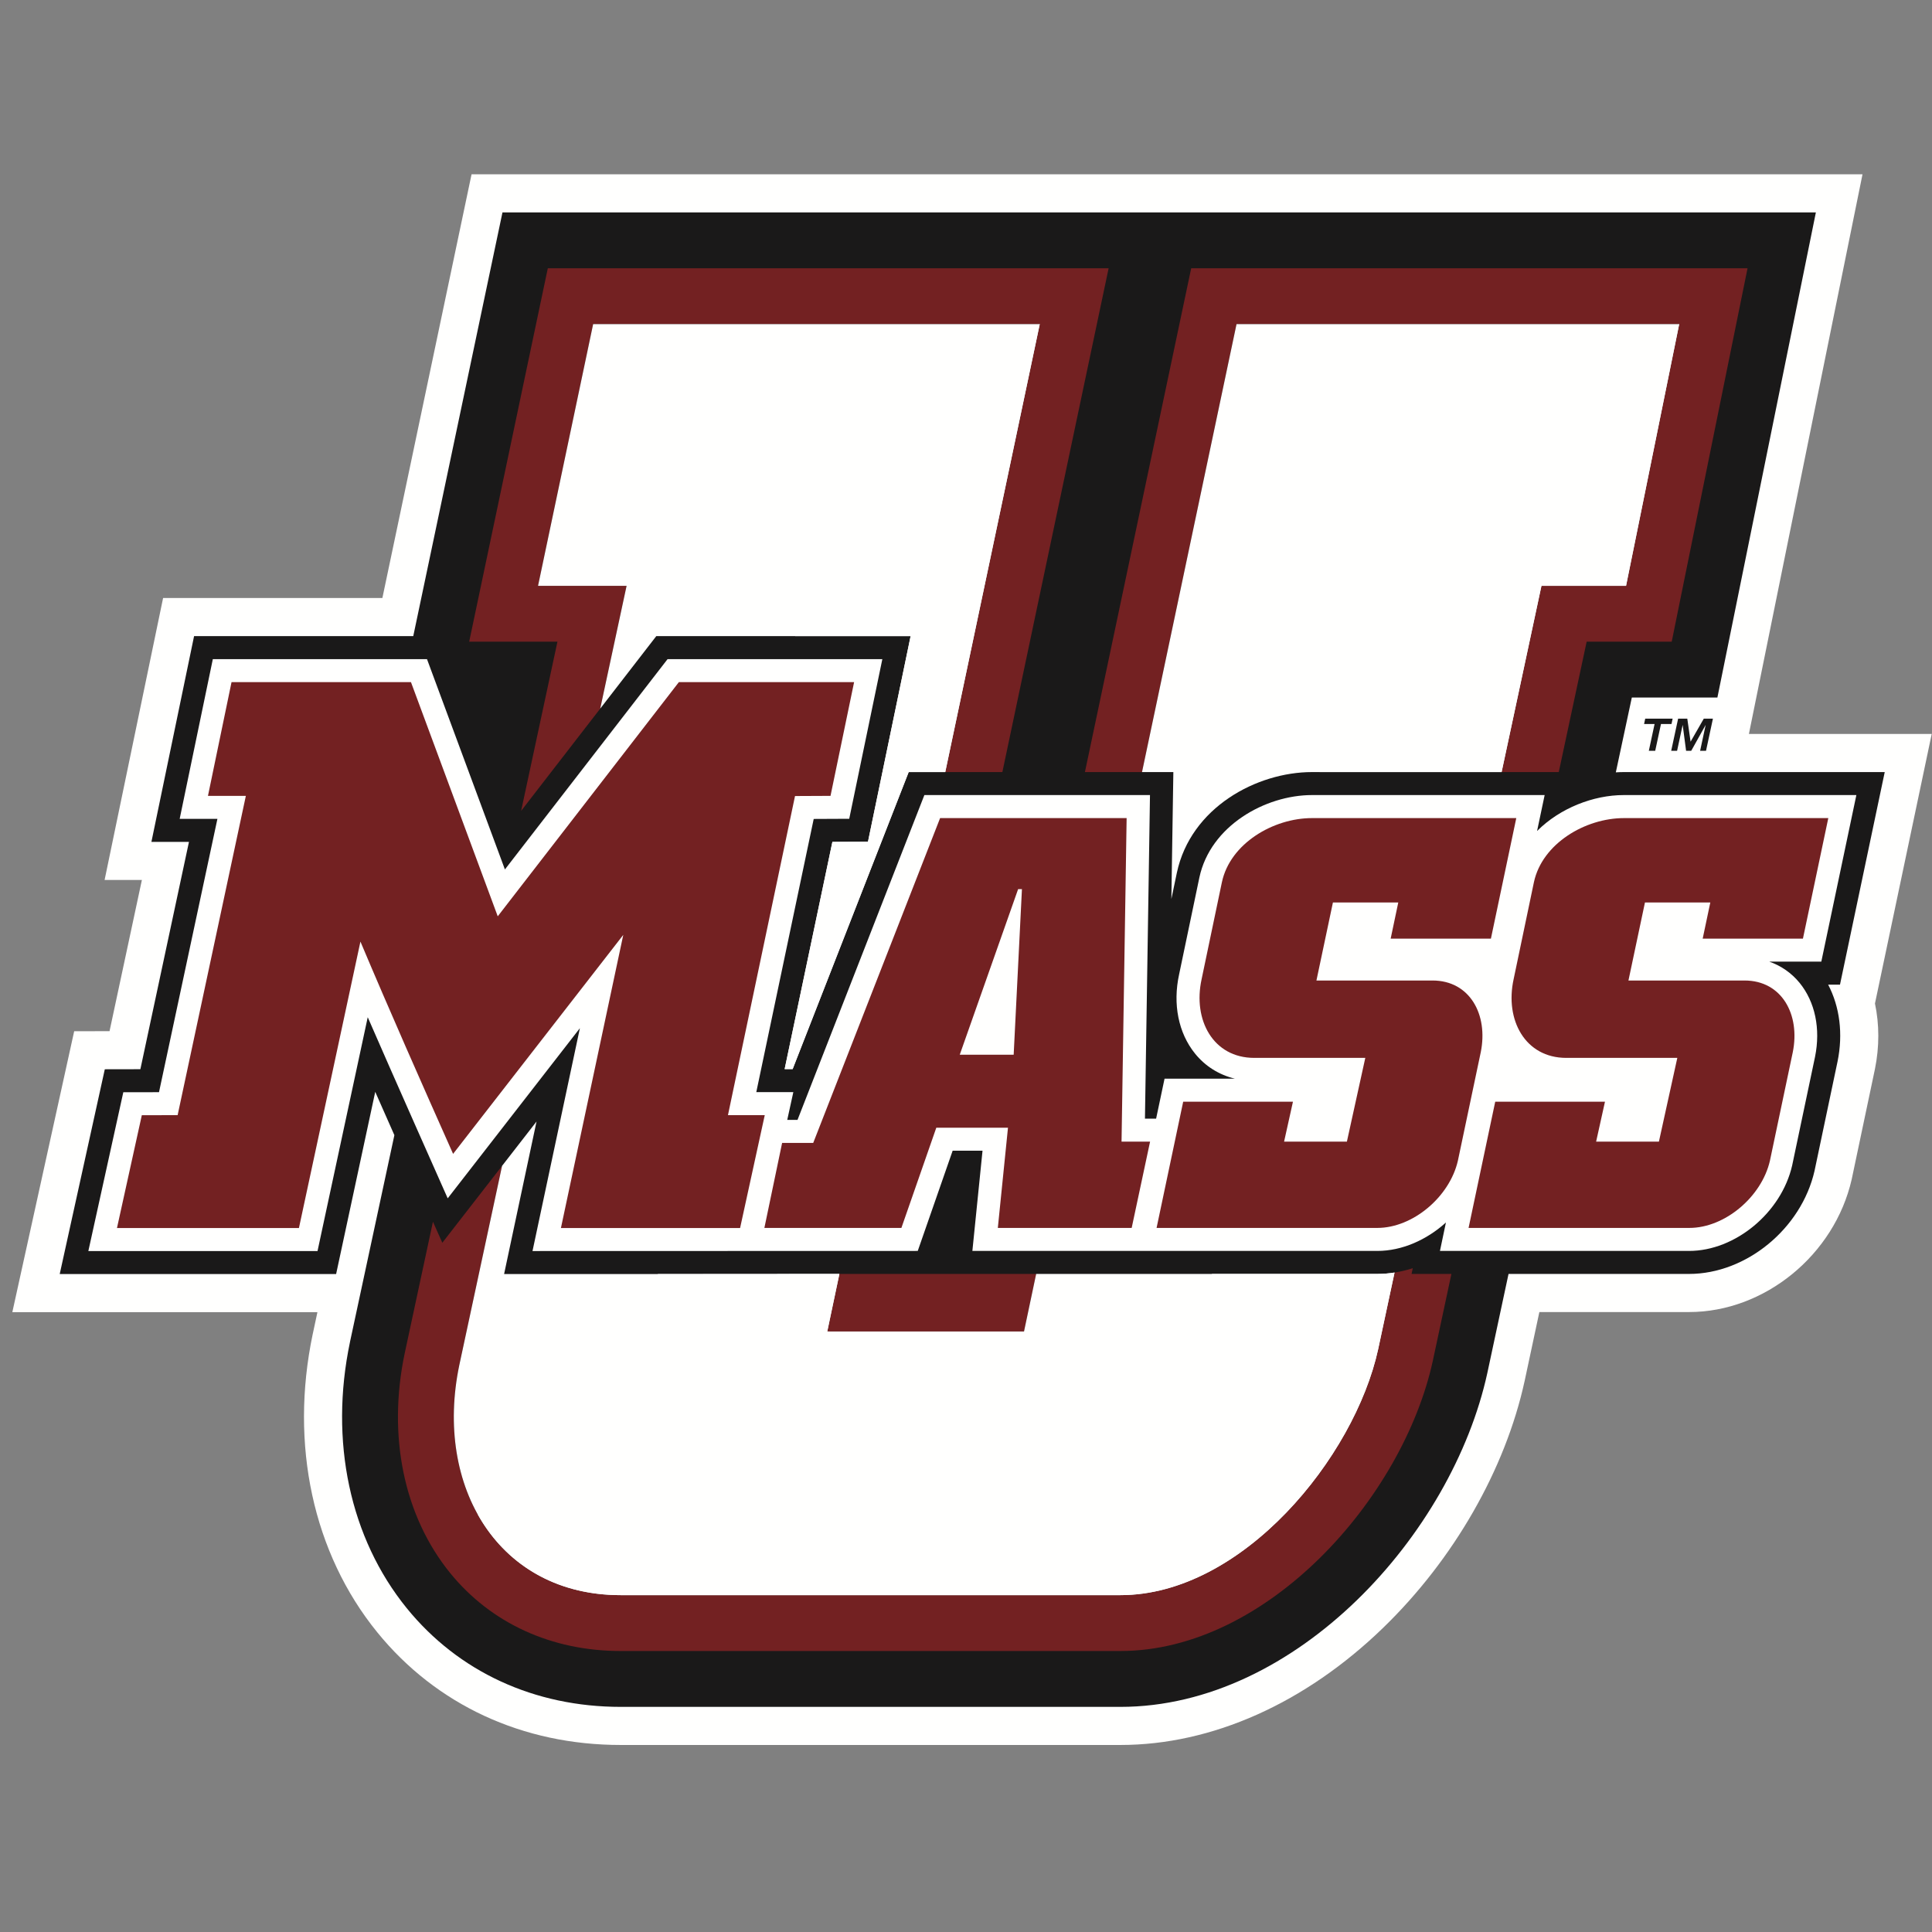 <?xml version="1.0" encoding="UTF-8"?>
<svg width="200px" height="200px" viewBox="0 0 200 200" version="1.1" xmlns="http://www.w3.org/2000/svg" xmlns:xlink="http://www.w3.org/1999/xlink">
    <rect x="0" y="0" width="200" height="200" fill="#808080" stroke="none"/>
    <title>massachusetts_BGD</title>
    <g id="massachusetts_BGD" stroke="none" stroke-width="1" fill="none" fill-rule="evenodd">
        <g id="UMass_Logo_White" transform="translate(0, 18)">
            <path d="M199.97,57.981 L181.046,57.981 L192.807,0.042 L48.816,0.042 L39.584,43.905 L16.884,43.905 L10.828,73.095 L14.688,73.095 L11.34,88.746 L7.679,88.754 L1.277,117.833 L32.86,117.833 L32.379,120.082 L32.37,120.118 C29.975,131.544 32.407,142.788 39.044,150.963 C45.16,158.495 54.112,162.639 64.254,162.639 L115.986,162.639 C125.451,162.639 135.112,158.33 143.186,150.507 C150.493,143.428 155.826,134.121 157.828,124.963 L159.354,117.823 L174.854,117.823 C182.663,117.823 189.9,111.918 191.686,104.089 L194.095,92.658 C194.561,90.361 194.554,88.047 194.096,85.882 L199.97,57.981" id="Fill-1" fill="#FFFFFE"></path>
            <path d="M190.474,83.933 L195.107,61.925 L168.089,61.925 C167.819,61.925 167.546,61.937 167.27,61.953 L168.926,54.209 L177.784,54.209 L187.979,3.988 L52.016,3.988 L42.781,47.851 L20.091,47.851 L15.674,69.153 L19.561,69.153 L14.532,92.684 L10.849,92.691 L6.182,113.888 L34.795,113.888 L38.844,95.028 C39.514,96.551 40.177,98.047 40.826,99.511 L36.24,120.87 L36.23,120.926 C34.077,131.188 36.221,141.228 42.105,148.477 C47.456,155.067 55.321,158.695 64.254,158.695 L115.984,158.695 C134.195,158.695 150.326,140.826 153.968,124.135 L156.163,113.877 L174.853,113.877 C180.77,113.877 186.474,109.191 187.839,103.211 L190.226,91.872 C190.807,89.019 190.451,86.223 189.251,83.933 L190.474,83.933" id="Fill-2" fill="#1A1919"></path>
            <polyline id="Fill-3" fill="#732122" points="123.312 9.772 112.311 61.925 118.221 61.925 128.004 15.554 173.83 15.554 168.33 42.644 159.574 42.644 155.447 61.925 161.363 61.925 164.251 48.425 173.056 48.425 180.905 9.772 123.312 9.772"></polyline>
            <polyline id="Fill-4" fill="#732122" points="56.709 9.772 48.57 48.425 57.707 48.425 53.947 65.942 62.135 55.356 64.863 42.644 55.698 42.644 61.402 15.554 107.637 15.554 97.854 61.925 103.765 61.925 114.765 9.772 56.709 9.772"></polyline>
            <polyline id="Fill-5" fill="#732122" points="106.005 119.837 107.263 113.877 86.895 113.877 85.639 119.837 106.005 119.837"></polyline>
            <path d="M146.125,113.877 L146.249,113.284 C145.633,113.484 145.002,113.633 144.365,113.733 L142.668,121.67 C140.225,132.87 128.616,147.128 115.984,147.128 L64.253,147.128 C51.625,147.128 44.904,135.925 47.549,123.296 L51.974,102.689 L45.789,110.649 L44.818,108.474 L41.891,122.111 C40.098,130.661 41.812,138.94 46.596,144.833 C50.828,150.04 57.098,152.912 64.253,152.912 L115.984,152.912 C131.181,152.912 145.219,137.096 148.323,122.879 L150.249,113.877 L146.125,113.877" id="Fill-6" fill="#732122"></path>
            <path d="M121.465,61.925 L121.26,75.065 L121.828,72.347 C123.274,65.57 130.114,61.925 135.818,61.925 L155.447,61.925 L159.574,42.644 L168.33,42.644 L173.83,15.554 L128.005,15.554 L118.221,61.925 L121.465,61.925" id="Fill-7" fill="#FFFFFE"></path>
            <path d="M142.581,113.877 L107.263,113.877 L106.005,119.837 L85.637,119.837 L86.893,113.877 L80.451,113.877 L80.449,113.888 L52.184,113.888 L55.542,98.098 L51.974,102.689 L47.551,123.296 C44.904,135.925 51.623,147.128 64.254,147.128 L115.984,147.128 C128.616,147.128 140.225,132.87 142.668,121.67 L144.365,113.733 C143.775,113.828 143.179,113.877 142.581,113.877" id="Fill-8" fill="#FFFFFE"></path>
            <polyline id="Fill-9" fill="#FFFFFE" points="62.135 55.356 67.939 47.851 94.267 47.851 89.853 69.135 86.17 69.151 81.226 92.674 82.054 92.674 94.067 61.925 97.853 61.925 107.637 15.554 61.402 15.554 55.698 42.644 64.865 42.644 62.135 55.356"></polyline>
            <polyline id="Fill-10" fill="#FFFFFE" points="155.446 61.925 159.57 42.644 168.328 42.644 173.828 15.554 143.688 28.946 136.611 61.925 155.446 61.925"></polyline>
            <path d="M142.581,113.877 L125.463,113.877 L124.004,120.679 C122.779,126.279 116.977,133.407 110.661,133.407 L74.818,133.407 C71.463,133.407 68.958,131.819 67.53,129.393 L49.479,138.805 C52.302,143.832 57.405,147.128 64.251,147.128 L115.982,147.128 C128.612,147.128 140.221,132.87 142.665,121.67 L144.363,113.733 C143.774,113.828 143.177,113.877 142.581,113.877" id="Fill-11" fill="#FFFFFE"></path>
            <polyline id="Fill-12" fill="#FFFFFE" points="94.267 47.851 89.853 69.135 86.168 69.153 81.226 92.674 82.054 92.674 94.065 61.925 97.853 61.925 107.633 15.554 86.375 28.946 82.311 47.851 94.267 47.851"></polyline>
            <path d="M86.895,113.877 L68.105,113.888 L66.468,121.491 C65.847,124.453 66.27,127.247 67.53,129.391 L85.856,119.837 L85.639,119.837 L86.895,113.877" id="Fill-13" fill="#FFFFFE"></path>
            <path d="M192.17,64.305 L168.089,64.305 C164.965,64.305 161.495,65.644 159.118,68.025 L159.902,64.305 L135.818,64.305 C130.981,64.305 125.3,67.491 124.16,72.835 L122.063,82.86 C121.388,85.937 121.986,88.926 123.698,91.053 C124.761,92.375 126.193,93.267 127.84,93.665 L120.554,93.665 L119.681,97.8 L118.525,97.8 L119.046,64.305 L95.691,64.305 L82.558,97.93 L81.496,97.93 L82.125,95.058 L78.291,95.058 L84.235,66.777 L87.912,66.76 L91.34,50.233 L69.107,50.233 L52.268,72.005 L44.202,50.233 L22.032,50.233 L18.6,66.768 L22.507,66.768 L16.46,95.063 L12.765,95.068 L9.146,111.507 L32.87,111.507 L38.068,87.302 C40.342,92.551 46.346,106.051 46.346,106.051 L60.03,88.437 L55.125,111.507 L95.005,111.496 L98.618,101.121 L101.711,101.121 L100.66,111.496 L142.581,111.496 C145.137,111.496 147.688,110.354 149.682,108.553 L149.063,111.496 L174.853,111.496 C179.625,111.496 184.407,107.542 185.525,102.642 L187.893,91.396 C188.481,88.498 187.898,85.711 186.293,83.744 C185.456,82.723 184.386,81.981 183.16,81.549 L188.542,81.549 L192.17,64.305" id="Fill-14" fill="#FFFFFE"></path>
            <path d="M104.935,91.184 L99.353,91.184 L105.395,74.044 L105.791,74.044 L104.935,91.184 Z M116.628,66.689 L97.319,66.689 L84.184,100.314 L80.965,100.314 L79.128,109.114 L93.312,109.114 L96.926,98.739 L104.346,98.739 L103.295,109.114 L117.151,109.114 L119.056,100.182 L116.102,100.182 L116.628,66.689 L116.628,66.689 Z" id="Fill-15" fill="#732122"></path>
            <path d="M148.295,83.502 L136.277,83.502 L137.984,75.423 L144.749,75.423 L143.961,79.167 L154.339,79.167 L156.965,66.689 L135.818,66.689 C131.811,66.689 127.346,69.316 126.491,73.325 L124.389,83.37 C123.47,87.575 125.572,91.512 129.842,91.512 L141.335,91.512 L139.43,100.182 L132.928,100.182 L133.847,96.046 L122.484,96.046 L119.728,109.114 L142.581,109.114 C146.258,109.114 150.068,105.895 150.921,102.153 L153.288,90.923 C154.074,87.047 152.168,83.502 148.295,83.502" id="Fill-16" fill="#732122"></path>
            <path d="M85.974,64.388 L88.416,52.616 L70.275,52.616 L51.526,76.856 L42.544,52.616 L23.968,52.616 L21.528,64.388 L25.451,64.388 L18.388,97.44 L14.681,97.446 L12.109,109.125 L30.946,109.125 L37.312,79.475 C40.363,86.712 43.679,94.212 46.904,101.449 L64.521,78.779 L58.067,109.125 L76.614,109.125 L79.167,97.44 L75.358,97.44 L82.3,64.405 L85.974,64.388" id="Fill-17" fill="#732122"></path>
            <path d="M180.595,83.502 L168.577,83.502 L170.286,75.423 L177.051,75.423 L176.261,79.167 L186.639,79.167 L189.265,66.689 L168.118,66.689 C164.112,66.689 159.649,69.316 158.791,73.325 L156.689,83.37 C155.77,87.575 157.872,91.512 162.142,91.512 L173.635,91.512 L171.73,100.182 L165.23,100.182 L166.147,96.046 L154.786,96.046 L152.026,109.114 L174.882,109.114 C178.56,109.114 182.368,105.895 183.223,102.153 L185.588,90.923 C186.374,87.047 184.47,83.502 180.595,83.502" id="Fill-18" fill="#732122"></path>
            <path d="M174.668,56.396 L175.009,58.779 L176.375,56.396 L177.321,56.396 L176.607,59.723 L175.996,59.723 L176.572,57.04 L175.075,59.723 L174.544,59.723 L174.189,57.04 L173.612,59.723 L173.002,59.723 L173.718,56.396 L174.668,56.396 Z M170.195,56.951 L170.312,56.396 L173.151,56.396 L173.032,56.951 L171.944,56.951 L171.347,59.723 L170.686,59.723 L171.282,56.951 L170.195,56.951 L170.195,56.951 Z" id="Fill-19" fill="#1A1919"></path>
        </g>
    </g>
</svg>